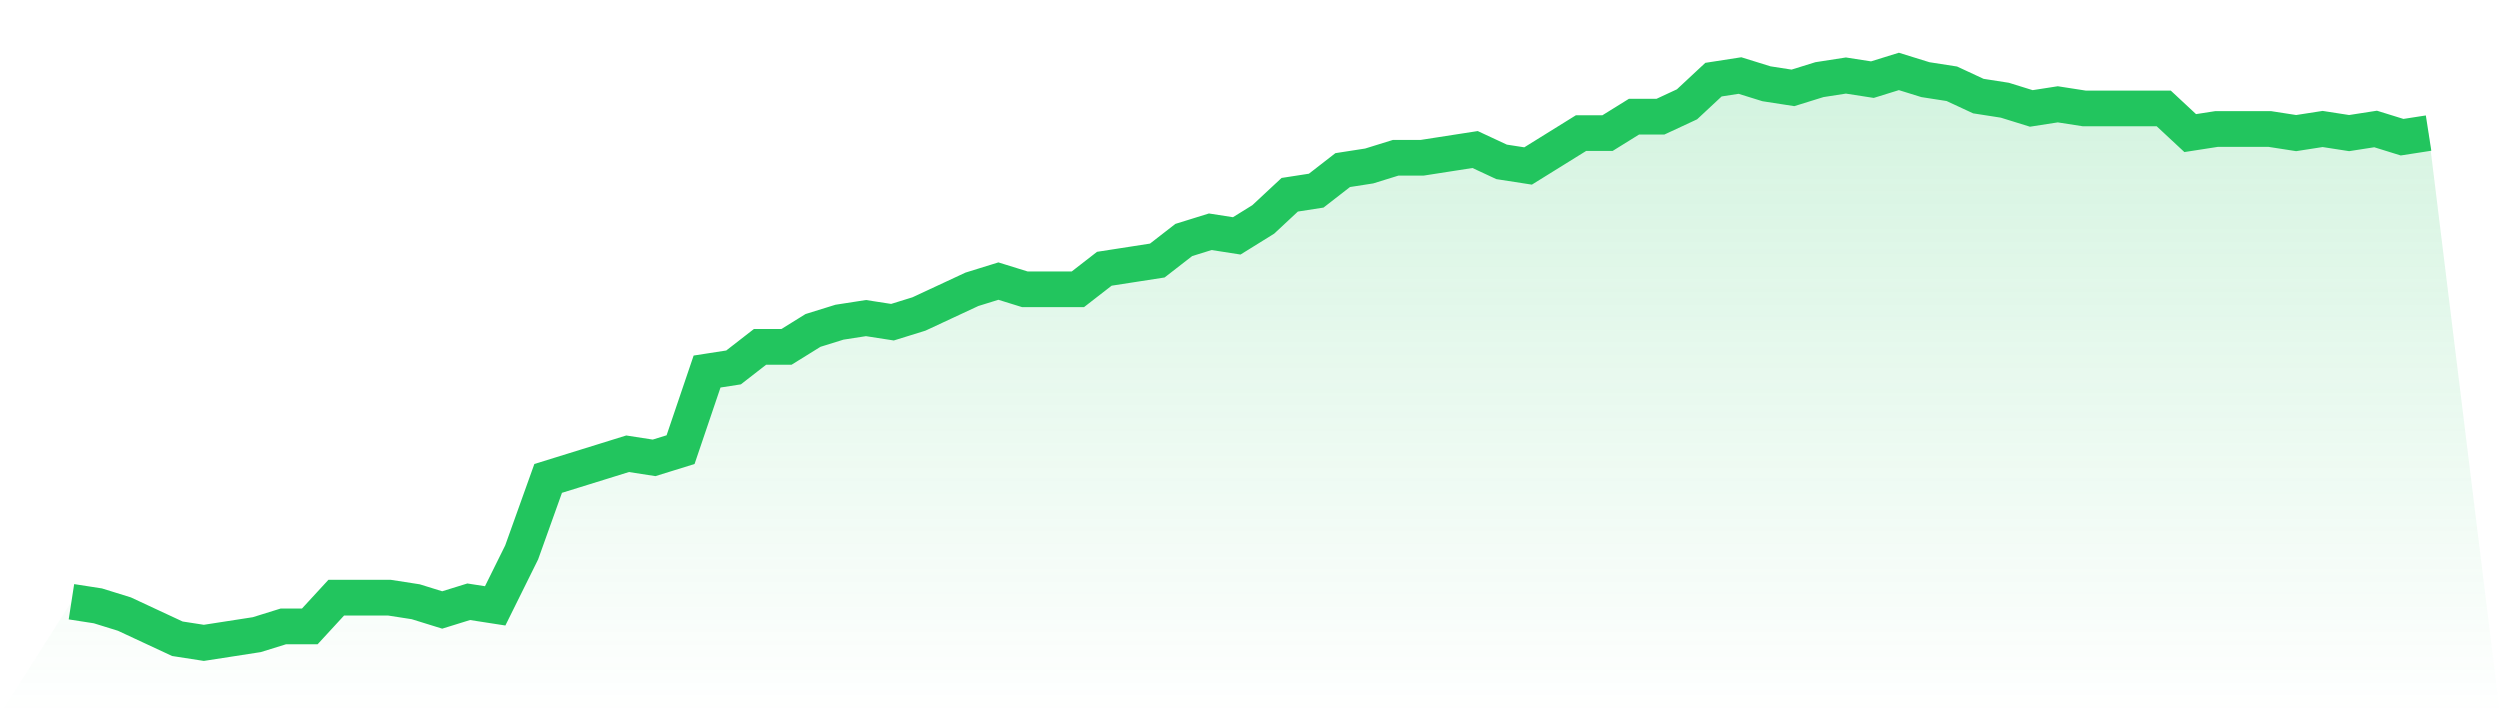 <svg viewBox="0 0 140 40" xmlns="http://www.w3.org/2000/svg">
<defs>
<linearGradient id="gradient" x1="0" x2="0" y1="0" y2="1">
<stop offset="0%" stop-color="#22c55e" stop-opacity="0.2"/>
<stop offset="100%" stop-color="#22c55e" stop-opacity="0"/>
</linearGradient>
</defs>
<path d="M4,33.698 L4,33.698 L5.483,33.928 L6.966,34.388 L8.449,35.079 L9.933,35.77 L11.416,36 L12.899,35.77 L14.382,35.54 L15.865,35.079 L17.348,35.079 L18.831,33.468 L20.315,33.468 L21.798,33.468 L23.281,33.698 L24.764,34.158 L26.247,33.698 L27.73,33.928 L29.213,30.935 L30.697,26.791 L32.18,26.331 L33.663,25.871 L35.146,25.41 L36.629,25.64 L38.112,25.18 L39.596,20.806 L41.079,20.576 L42.562,19.424 L44.045,19.424 L45.528,18.504 L47.011,18.043 L48.494,17.813 L49.978,18.043 L51.461,17.583 L52.944,16.892 L54.427,16.201 L55.91,15.741 L57.393,16.201 L58.876,16.201 L60.36,16.201 L61.843,15.05 L63.326,14.82 L64.809,14.59 L66.292,13.439 L67.775,12.978 L69.258,13.209 L70.742,12.288 L72.225,10.906 L73.708,10.676 L75.191,9.525 L76.674,9.295 L78.157,8.835 L79.64,8.835 L81.124,8.604 L82.607,8.374 L84.09,9.065 L85.573,9.295 L87.056,8.374 L88.539,7.453 L90.022,7.453 L91.506,6.532 L92.989,6.532 L94.472,5.842 L95.955,4.46 L97.438,4.23 L98.921,4.691 L100.404,4.921 L101.888,4.46 L103.371,4.23 L104.854,4.46 L106.337,4 L107.82,4.46 L109.303,4.691 L110.787,5.381 L112.27,5.612 L113.753,6.072 L115.236,5.842 L116.719,6.072 L118.202,6.072 L119.685,6.072 L121.169,6.072 L122.652,7.453 L124.135,7.223 L125.618,7.223 L127.101,7.223 L128.584,7.453 L130.067,7.223 L131.551,7.453 L133.034,7.223 L134.517,7.683 L136,7.453 L140,40 L0,40 z" fill="url(#gradient)"/>
<path d="M4,33.698 L4,33.698 L5.483,33.928 L6.966,34.388 L8.449,35.079 L9.933,35.77 L11.416,36 L12.899,35.77 L14.382,35.54 L15.865,35.079 L17.348,35.079 L18.831,33.468 L20.315,33.468 L21.798,33.468 L23.281,33.698 L24.764,34.158 L26.247,33.698 L27.73,33.928 L29.213,30.935 L30.697,26.791 L32.18,26.331 L33.663,25.871 L35.146,25.41 L36.629,25.64 L38.112,25.18 L39.596,20.806 L41.079,20.576 L42.562,19.424 L44.045,19.424 L45.528,18.504 L47.011,18.043 L48.494,17.813 L49.978,18.043 L51.461,17.583 L52.944,16.892 L54.427,16.201 L55.91,15.741 L57.393,16.201 L58.876,16.201 L60.36,16.201 L61.843,15.05 L63.326,14.82 L64.809,14.59 L66.292,13.439 L67.775,12.978 L69.258,13.209 L70.742,12.288 L72.225,10.906 L73.708,10.676 L75.191,9.525 L76.674,9.295 L78.157,8.835 L79.64,8.835 L81.124,8.604 L82.607,8.374 L84.09,9.065 L85.573,9.295 L87.056,8.374 L88.539,7.453 L90.022,7.453 L91.506,6.532 L92.989,6.532 L94.472,5.842 L95.955,4.46 L97.438,4.23 L98.921,4.691 L100.404,4.921 L101.888,4.46 L103.371,4.23 L104.854,4.46 L106.337,4 L107.82,4.46 L109.303,4.691 L110.787,5.381 L112.27,5.612 L113.753,6.072 L115.236,5.842 L116.719,6.072 L118.202,6.072 L119.685,6.072 L121.169,6.072 L122.652,7.453 L124.135,7.223 L125.618,7.223 L127.101,7.223 L128.584,7.453 L130.067,7.223 L131.551,7.453 L133.034,7.223 L134.517,7.683 L136,7.453" fill="none" stroke="#22c55e" stroke-width="2"/>
</svg>
